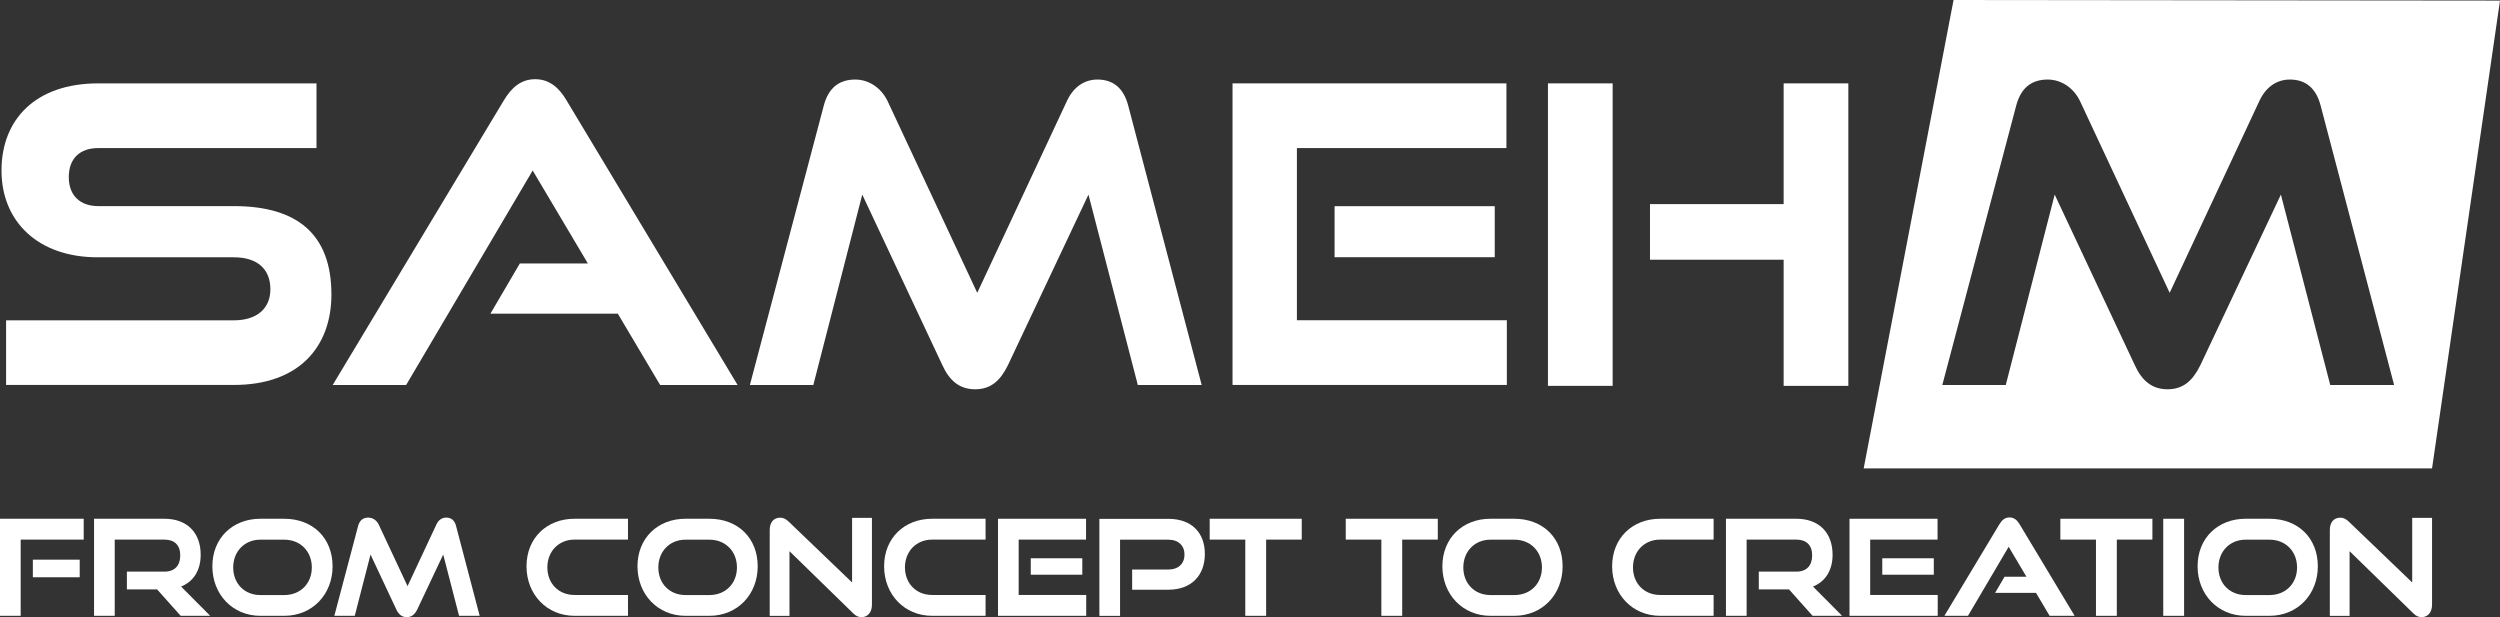 <svg xmlns="http://www.w3.org/2000/svg" id="Layer_2" data-name="Layer 2" viewBox="0 0 299.85 74.02"><rect x="0" y="0" width="299.85" height="74.02" fill="#333333" stroke="none"/><defs><style>      .cls-1 {        fill: #fff;        stroke-width: 0px;      }    </style></defs><g id="Layer_1-2" data-name="Layer 1"><g><path class="cls-1" d="M234.31,0l-10.78,56.18h68.17L299.85.07l-65.54-.07ZM279.49,46.18l-5.92-22.84-9.66,20.46c-.9,1.84-2.04,2.89-3.93,2.89s-3.09-1.05-3.93-2.89l-9.61-20.46-5.87,22.84h-7.61l8.86-33.5c.55-2.09,1.79-3.14,3.78-3.14,1.59,0,3.09.95,3.88,2.59l10.75,22.99,10.75-22.99c.75-1.64,2.04-2.59,3.68-2.59,1.89,0,3.14,1.05,3.68,3.14l8.81,33.5h-7.66Z"></path><g><path class="cls-1" d="M0,73.86v-11.64h10.04v2.5H2.48v9.14H0ZM3.94,69.24v-2.11h5.62v2.11H3.94Z"></path><path class="cls-1" d="M21.67,73.86l-2.83-3.17h-3.62v-2.13h4.51c1.22,0,1.89-.72,1.89-1.95s-.7-1.89-1.89-1.89h-5.97v9.14h-2.48v-11.64h8.45c2.72,0,4.34,1.68,4.34,4.32,0,1.91-.9,3.23-2.35,3.81l3.49,3.51h-3.54Z"></path><path class="cls-1" d="M31.22,73.86c-3.31,0-5.75-2.56-5.75-5.94s2.43-5.7,5.75-5.7h2.88c3.42,0,5.79,2.32,5.79,5.7s-2.43,5.94-5.79,5.94h-2.88ZM34.1,71.37c1.94,0,3.3-1.39,3.3-3.31s-1.36-3.33-3.3-3.33h-2.88c-1.87,0-3.25,1.39-3.25,3.33s1.36,3.31,3.25,3.31h2.88Z"></path><path class="cls-1" d="M55.06,73.86l-1.9-7.35-3.11,6.58c-.29.59-.66.93-1.26.93s-.99-.34-1.26-.93l-3.09-6.58-1.89,7.35h-2.45l2.85-10.77c.18-.67.58-1.01,1.22-1.01.51,0,.99.3,1.25.83l3.46,7.39,3.46-7.39c.24-.53.66-.83,1.18-.83.61,0,1.01.34,1.18,1.01l2.83,10.77h-2.47Z"></path><path class="cls-1" d="M68.9,73.86c-3.31,0-5.75-2.56-5.75-5.94s2.43-5.7,5.75-5.7h6.42v2.5h-6.42c-1.87,0-3.25,1.39-3.25,3.33s1.36,3.31,3.25,3.31h6.42v2.5h-6.42Z"></path><path class="cls-1" d="M82.21,73.86c-3.31,0-5.75-2.56-5.75-5.94s2.43-5.7,5.75-5.7h2.88c3.42,0,5.79,2.32,5.79,5.7s-2.43,5.94-5.79,5.94h-2.88ZM85.09,71.37c1.94,0,3.3-1.39,3.3-3.31s-1.36-3.33-3.3-3.33h-2.88c-1.87,0-3.25,1.39-3.25,3.33s1.36,3.31,3.25,3.31h2.88Z"></path><path class="cls-1" d="M94.69,66.12v7.75h-2.37v-10.31c0-.91.48-1.47,1.25-1.47.37,0,.66.13,1.01.46l7.62,7.31v-7.75h2.38v10.42c0,.93-.51,1.49-1.25,1.49-.38,0-.69-.14-1.02-.48l-7.62-7.43Z"></path><path class="cls-1" d="M111.79,73.86c-3.31,0-5.75-2.56-5.75-5.94s2.43-5.7,5.75-5.7h6.42v2.5h-6.42c-1.87,0-3.25,1.39-3.25,3.33s1.36,3.31,3.25,3.31h6.42v2.5h-6.42Z"></path><path class="cls-1" d="M119.7,73.86v-11.64h10.56v2.5h-8.08v6.64h8.1v2.5h-10.58ZM123.63,68.93v-1.97h6.18v1.97h-6.18Z"></path><path class="cls-1" d="M135.79,70.73v-2.42h4.34c1.22,0,1.94-.72,1.94-1.79s-.72-1.79-1.94-1.79h-5.79v9.14h-2.48v-11.64h8.28c2.75,0,4.37,1.63,4.37,4.21s-1.62,4.29-4.37,4.29h-4.34Z"></path><path class="cls-1" d="M149.36,73.86v-9.14h-4.27v-2.5h11.04v2.5h-4.27v9.14h-2.5Z"></path><path class="cls-1" d="M165.68,73.86v-9.14h-4.27v-2.5h11.04v2.5h-4.27v9.14h-2.5Z"></path><path class="cls-1" d="M178.75,73.86c-3.31,0-5.75-2.56-5.75-5.94s2.43-5.7,5.75-5.7h2.88c3.43,0,5.79,2.32,5.79,5.7s-2.43,5.94-5.79,5.94h-2.88ZM181.64,71.37c1.94,0,3.3-1.39,3.3-3.31s-1.36-3.33-3.3-3.33h-2.88c-1.87,0-3.25,1.39-3.25,3.33s1.36,3.31,3.25,3.31h2.88Z"></path><path class="cls-1" d="M199.11,73.86c-3.31,0-5.75-2.56-5.75-5.94s2.43-5.7,5.75-5.7h6.42v2.5h-6.42c-1.87,0-3.25,1.39-3.25,3.33s1.36,3.31,3.25,3.31h6.42v2.5h-6.42Z"></path><path class="cls-1" d="M217.4,73.86l-2.83-3.17h-3.62v-2.13h4.51c1.22,0,1.89-.72,1.89-1.95s-.7-1.89-1.89-1.89h-5.97v9.14h-2.48v-11.64h8.45c2.72,0,4.34,1.68,4.34,4.32,0,1.91-.9,3.23-2.35,3.81l3.49,3.51h-3.54Z"></path><path class="cls-1" d="M221.83,73.86v-11.64h10.56v2.5h-8.08v6.64h8.1v2.5h-10.58ZM225.76,68.93v-1.97h6.18v1.97h-6.18Z"></path><path class="cls-1" d="M245.83,73.86l-1.63-2.75h-4.91l1.14-1.94h2.62l-2.13-3.59-4.88,8.28h-2.83l6.61-11c.29-.48.66-.8,1.2-.8s.91.32,1.2.8l6.61,11h-2.99Z"></path><path class="cls-1" d="M251.39,73.86v-9.14h-4.27v-2.5h11.04v2.5h-4.27v9.14h-2.5Z"></path><path class="cls-1" d="M259.46,73.86v-11.64h2.5v11.64h-2.5Z"></path><path class="cls-1" d="M269.33,73.86c-3.31,0-5.75-2.56-5.75-5.94s2.43-5.7,5.75-5.7h2.88c3.43,0,5.79,2.32,5.79,5.7s-2.43,5.94-5.79,5.94h-2.88ZM272.21,71.37c1.94,0,3.3-1.39,3.3-3.31s-1.36-3.33-3.3-3.33h-2.88c-1.87,0-3.25,1.39-3.25,3.33s1.36,3.31,3.25,3.31h2.88Z"></path><path class="cls-1" d="M281.81,66.12v7.75h-2.37v-10.31c0-.91.48-1.47,1.25-1.47.37,0,.66.13,1.01.46l7.62,7.31v-7.75h2.38v10.42c0,.93-.51,1.49-1.25,1.49-.38,0-.69-.14-1.02-.48l-7.62-7.43Z"></path></g><g><path class="cls-1" d="M.73,46.18v-7.76h27.32c2.79,0,4.38-1.44,4.38-3.73,0-2.44-1.59-3.83-4.38-3.83H11.68C4.56,30.85.18,26.57.18,20.45s4.08-10.45,11.6-10.45h26.18v7.76H11.78c-2.19,0-3.53,1.24-3.53,3.48s1.39,3.48,3.53,3.48h16.27c7.61,0,11.7,3.38,11.7,10.6,0,6.22-3.83,10.85-11.7,10.85H.73Z"></path><path class="cls-1" d="M79.18,46.18l-5.08-8.56h-15.28l3.53-6.02h8.16l-6.62-11.15-15.18,25.73h-8.81L60.46,11.99c.9-1.49,2.04-2.49,3.73-2.49s2.84,1,3.73,2.49l20.55,34.19h-9.31Z"></path><path class="cls-1" d="M136.47,46.18l-5.92-22.84-9.66,20.46c-.9,1.84-2.04,2.89-3.93,2.89s-3.09-1.05-3.93-2.89l-9.61-20.46-5.87,22.84h-7.61l8.86-33.5c.55-2.09,1.79-3.14,3.78-3.14,1.59,0,3.09.95,3.88,2.59l10.75,22.99,10.75-22.99c.75-1.64,2.04-2.59,3.68-2.59,1.89,0,3.14,1.05,3.68,3.14l8.81,33.5h-7.66Z"></path><path class="cls-1" d="M147.83,46.18V10h32.85v7.76h-25.13v20.65h25.18v7.76h-32.9ZM160.07,30.85v-6.12h19.21v6.12h-19.21Z"></path><path class="cls-1" d="M185.66,46.28V10h7.76v36.28h-7.76ZM213.93,46.28v-15.13h-16.03v-6.67h16.03v-14.48h7.76v36.28h-7.76Z"></path></g></g></g></svg>